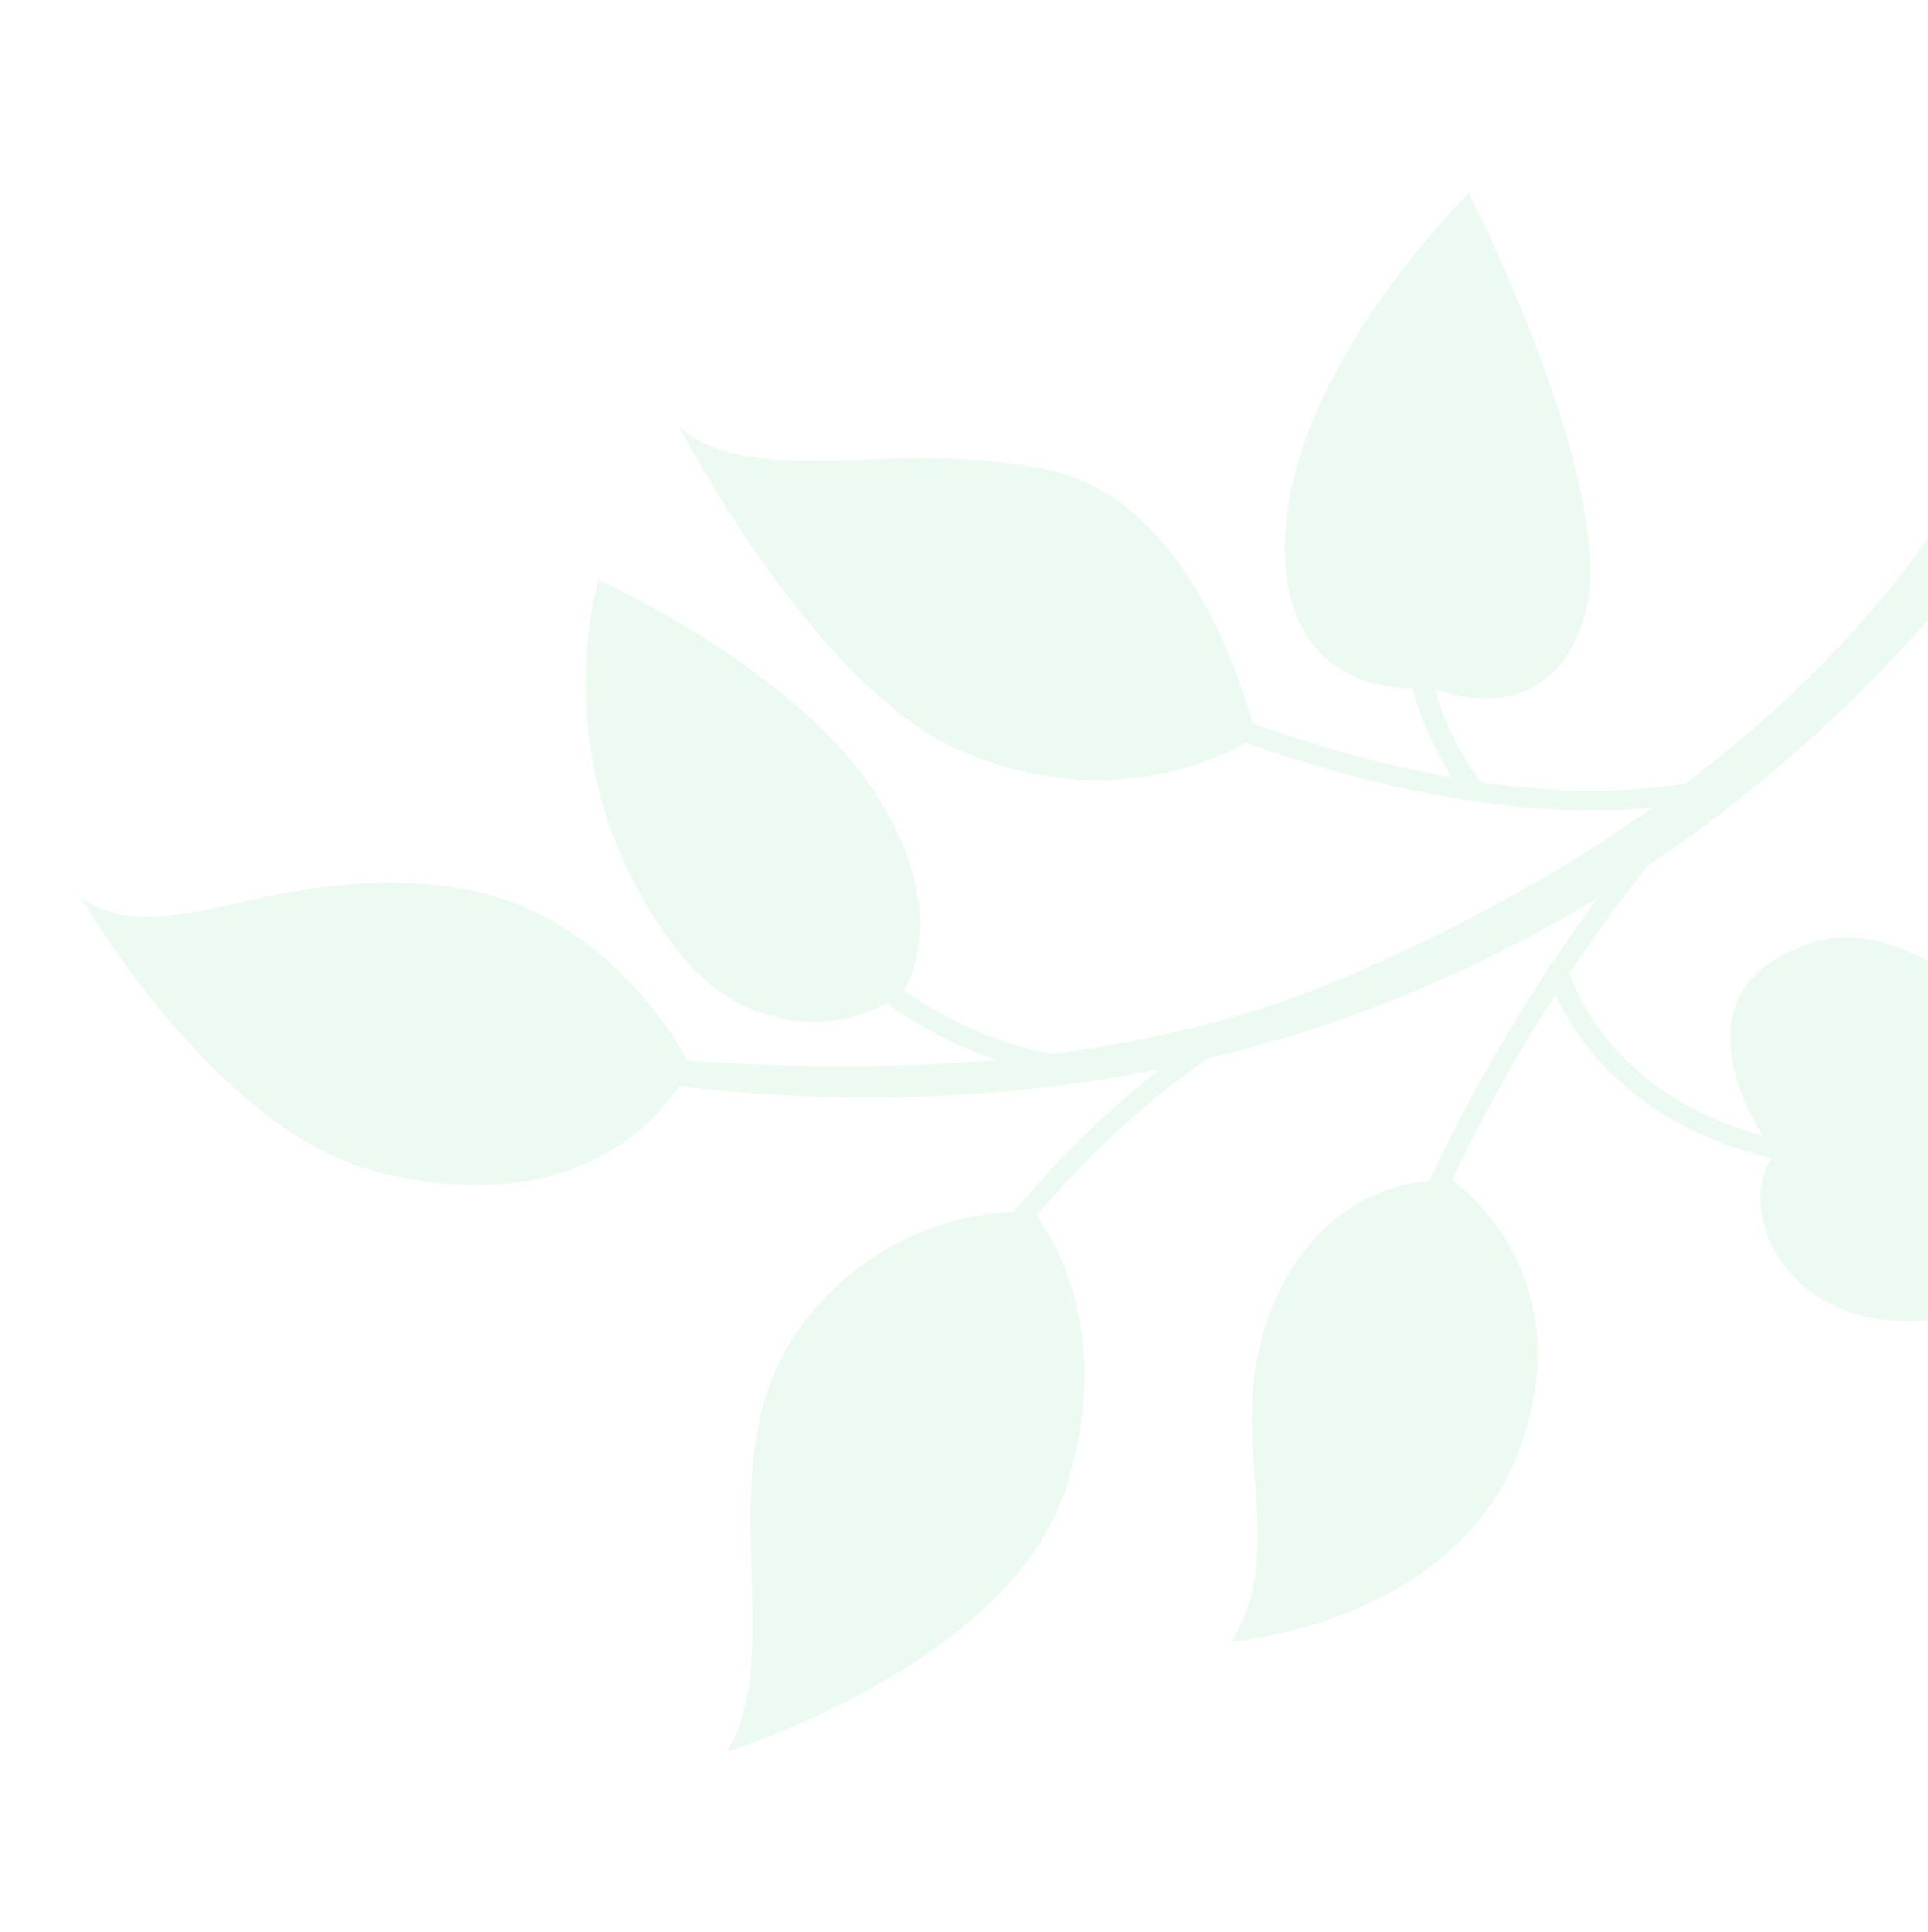 <svg width="523" height="524" viewBox="0 0 523 524" fill="none" xmlns="http://www.w3.org/2000/svg">
<g opacity="0.2">
<path d="M340.688 199.83C340.688 199.83 326.903 136.832 284.842 127.566C242.781 118.301 205.703 133.495 184.321 115.928C184.321 115.928 220.346 185.731 259.853 203.29C306.231 223.898 340.688 199.83 340.688 199.83Z" fill="#A5E8C0"/>
<path d="M388.317 186.582C388.317 186.582 353.759 191.432 349.086 156.857C342.387 107.281 398.475 52.324 398.475 52.324C398.475 52.324 439.611 133.313 429.891 166.896C420.169 200.482 388.317 186.582 388.317 186.582Z" fill="#A5E8C0"/>
<path d="M244.875 268.991C244.875 268.991 258.249 250.869 239.772 218.852C218.652 182.256 162.383 157.345 162.383 157.345C162.383 157.345 146.205 208.286 183.224 257.222C202.335 282.48 230.997 280.586 244.875 268.991Z" fill="#A5E8C0"/>
<path d="M187.344 289.277C187.344 289.277 166.836 246.161 121.603 240.419C72.693 234.208 45.459 258.889 22.124 243.663C22.124 243.663 58.374 307.279 103.178 318.115C168.004 333.792 187.344 289.277 187.344 289.277Z" fill="#A5E8C0"/>
<path d="M280.251 328.558C280.251 328.558 241.434 325.493 216.28 361.166C191.127 396.842 214.313 447.306 197.173 475.129C197.173 475.129 273.334 451.623 288.966 404.227C304.595 356.832 280.251 328.558 280.251 328.558Z" fill="#A5E8C0"/>
<path d="M394.113 320.244C394.113 320.244 362.216 316.41 346.106 352.249C329.993 388.087 351.14 417.487 333.999 445.314C333.999 445.314 395.188 440.49 412.415 392.531C429.644 344.572 394.113 320.244 394.113 320.244Z" fill="#A5E8C0"/>
<path d="M481.374 312.927C481.374 312.927 448.261 269.536 491.725 255.664C516.761 247.677 540.842 275.205 566.85 287.814C592.858 300.422 620.737 310.697 620.737 310.697C620.737 310.697 580.696 344.918 534.373 356.228C486.639 367.88 469.067 328.995 481.374 312.927Z" fill="#A5E8C0"/>
<path d="M70.415 268.52C70.415 268.52 241.676 316.817 362.435 266.071C482.93 215.438 526.643 144.551 538.883 119.504C541.196 114.77 547.357 112.955 551.855 115.629C555.812 117.984 556.984 122.964 554.469 126.901C528.015 168.336 379.083 372.529 70.415 268.52Z" fill="#A5E8C0"/>
<path d="M290.562 288.068C290.711 288.489 290.749 288.958 290.645 289.434C290.334 290.894 288.836 291.893 287.306 291.66C259.456 287.437 232.944 271.059 210.626 244.296C193.862 224.196 185.448 205.623 185.1 204.843C184.482 203.46 185.184 201.907 186.625 201.278C188.069 200.65 189.724 201.225 190.326 202.564C190.659 203.303 224.263 276.632 288.438 286.366C289.47 286.522 290.255 287.198 290.562 288.068Z" fill="#A5E8C0"/>
<path d="M463.748 213.591C463.794 213.724 463.833 213.865 463.857 214.012C464.096 215.461 463.043 216.876 461.499 217.169C412.938 226.387 356.984 209.739 318.595 194.152C277.167 177.327 246.683 158.07 246.379 157.878C245.103 157.073 244.814 155.413 245.724 154.168C246.632 152.928 248.402 152.578 249.672 153.385C250.868 154.144 370.214 229.075 460.619 211.914C462.008 211.65 463.321 212.382 463.748 213.591Z" fill="#A5E8C0"/>
<path d="M386.004 110.329C386.146 110.73 386.186 111.178 386.102 111.634C385.976 112.289 374.146 177.353 402.176 212.661C403.089 213.833 402.817 215.505 401.549 216.429C400.286 217.35 398.513 217.158 397.597 216.001C368.137 178.88 380.007 113.676 380.527 110.918C380.806 109.45 382.275 108.421 383.813 108.617C384.871 108.755 385.69 109.438 386.004 110.329Z" fill="#A5E8C0"/>
<path d="M447.167 232.837C447.462 233.672 447.304 234.647 446.653 235.412C445.949 236.241 375.956 319.663 364.589 417.262C364.414 418.739 363.019 419.857 361.463 419.757C359.906 419.664 358.797 418.38 358.958 416.908C370.522 317.663 441.588 233.009 442.304 232.164C443.305 230.985 445.087 230.757 446.29 231.655C446.713 231.971 447.007 232.383 447.167 232.837Z" fill="#A5E8C0"/>
<path d="M538.306 312.955C538.377 313.155 538.422 313.37 538.44 313.592C538.554 315.064 537.382 316.396 535.825 316.567C484.754 322.207 455.962 307.752 440.804 294.63C424.24 280.301 419.969 264.725 419.797 264.064C419.42 262.646 420.341 261.16 421.859 260.737C423.375 260.319 424.92 261.135 425.29 262.544C425.938 264.955 442.246 321.532 535.411 311.243C536.734 311.096 537.91 311.831 538.306 312.955Z" fill="#A5E8C0"/>
<path d="M327.263 285.178C327.66 286.301 327.207 287.608 326.087 288.324C325.332 288.808 250.553 337.55 229.376 431.69C229.046 433.148 227.543 434.132 226.013 433.885C224.485 433.64 223.51 432.256 223.841 430.794C245.534 334.352 322.292 284.413 323.065 283.921C324.385 283.077 326.134 283.38 326.968 284.597C327.096 284.78 327.193 284.977 327.263 285.178Z" fill="#A5E8C0"/>
</g>
</svg>
